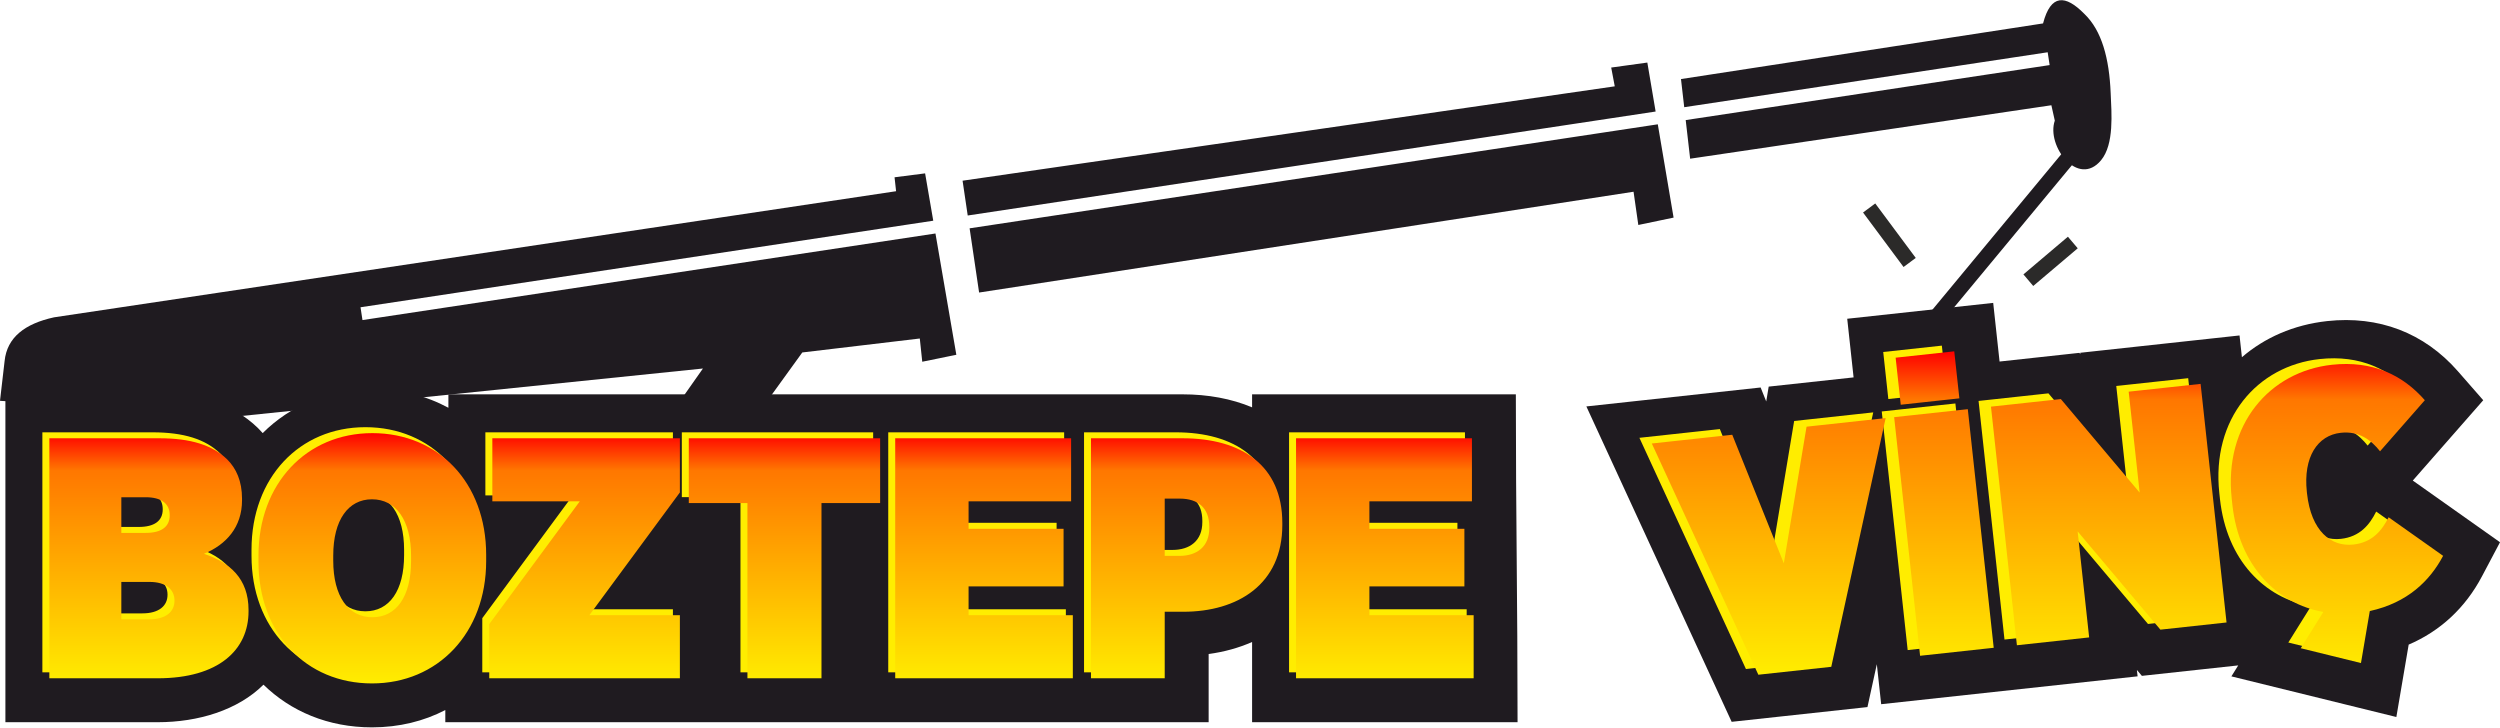 <?xml version="1.0" encoding="UTF-8"?>
<!DOCTYPE svg PUBLIC "-//W3C//DTD SVG 1.1//EN" "http://www.w3.org/Graphics/SVG/1.1/DTD/svg11.dtd">
<!-- Creator: CorelDRAW 2019 (64-Bit) -->
<svg xmlns="http://www.w3.org/2000/svg" xml:space="preserve" width="1371px" height="399px" version="1.1" style="shape-rendering:geometricPrecision; text-rendering:geometricPrecision; image-rendering:optimizeQuality; fill-rule:evenodd; clip-rule:evenodd"
viewBox="0 0 1166.43 339.27"
 xmlns:xlink="http://www.w3.org/1999/xlink">
 <defs>
  <style type="text/css">
   <![CDATA[
    .str1 {stroke:#2B2A29;stroke-width:7.09;stroke-miterlimit:22.926}
    .str0 {stroke:#1F1B20;stroke-width:7.09;stroke-miterlimit:22.926}
    .fil4 {fill:none}
    .fil1 {fill:#1F1B20}
    .fil0 {fill:#1F1B20}
    .fil2 {fill:#FFED00;fill-rule:nonzero}
    .fil3 {fill:url(#id0);fill-rule:nonzero}
   ]]>
  </style>
  <linearGradient id="id0" gradientUnits="objectBoundingBox" x1="50%" y1="100%" x2="50%" y2="8.76433e-14%">
   <stop offset="0" style="stop-opacity:1; stop-color:#FFED00"/>
   <stop offset="0.851" style="stop-opacity:1; stop-color:#FF7700"/>
   <stop offset="1" style="stop-opacity:1; stop-color:red"/>
  </linearGradient>
 </defs>
 <g id="Layer_x0020_1">
  <path class="fil0" d="M107.5 194.52l220.47 -22.68 -32.03 45.54 36.98 4.27 41.41 -57.3 54.82 -6.51 1.15 10.84 15.9 -3.25 -9.74 -56.59 -267.34 40.4 -0.91 -5.98 267.22 -40.38 -3.8 -22.09 -14.26 1.83 0.72 6.5 -392.84 58.83c-13.54,2.96 -22,9.29 -23.11,20.47l-2.14 18.49 107.5 7.61zm341.61 -110.31l2.4 16.24 320.96 -48.51 -3.87 -22.85 -16.86 2.33 1.66 8.76 -304.29 44.03zm3.28 22.22l4.43 29.96 305.35 -47.03 2.22 15.51 16.46 -3.44 -7.37 -43.53 -321.09 48.53zm331.91 -69.64l1.51 13.13 169.58 -25.63 0.91 5.98 -169.8 25.66 2.07 18.02 168.54 -24.94 1.6 7.18c-4.09,11.87 10.92,31.38 21.59,18.47 6.19,-7.5 4.87,-21.99 4.48,-31.28 -0.66,-16.14 -4.11,-29.2 -12.3,-37.02 -8.81,-8.95 -15.66,-9.32 -19.25,4.47l-168.93 25.96z"/>
  <path class="fil1" d="M584.19 189.96l0 -6.07 123.06 0c0,58.62 0.8,95.16 0.8,152.98l-123.86 0 0 -37.43c-6.21,2.75 -13.04,4.63 -20.27,5.61l0 31.82 -356.15 0 0 -5.68c-9.96,5.17 -21.49,8.08 -34.22,8.08 -20.53,0 -37.92,-7.52 -50.62,-19.91 -11.95,11.87 -30.4,17.51 -49.36,17.51l-71.05 0 0 -152.98 71.85 0c16.88,0 33.65,3.58 46.06,15.81 0.75,0.74 1.46,1.5 2.14,2.27 12.76,-12.71 30.33,-20.48 51.15,-20.48 13.28,0 25.25,3.12 35.49,8.67l0 -6.27 342.53 0c11.81,0 22.86,2.03 32.45,6.07z"/>
  <path class="fil2" d="M19.77 313.59l50.55 0c28.48,0 42.4,-13.28 42.4,-31.19l0 -0.64c0,-14.72 -8.8,-22.24 -20.8,-26.24 10.4,-4.32 17.76,-12.48 17.76,-24.96l0 -0.8c0,-8.15 -2.72,-14.07 -6.88,-18.23 -6.88,-6.72 -17.12,-9.92 -31.68,-9.92l-51.35 0 0 111.98zm56.15 -75.99c0,5.28 -3.84,8.16 -11.2,8.16l-11.36 0 0 -16.64 11.36 0c7.2,0 11.2,2.88 11.2,8.32l0 0.16zm2.24 39.68l0 0.16c0,5.12 -4,8.64 -11.68,8.64l-13.12 0 0 -17.44 13.12 0c7.68,0 11.68,3.52 11.68,8.64zm92.15 38.71c30.71,0 53.27,-23.51 53.27,-57.11l0 -2.88c0,-33.59 -22.24,-56.79 -53.11,-56.79 -30.72,0 -53.12,23.52 -53.12,57.11l0 2.88c0,33.59 22.24,56.79 52.96,56.79zm0.16 -30.87c-11.2,0 -18.24,-9.76 -18.24,-26.4l0 -2.4c0,-16.64 7.04,-26.24 18.08,-26.24 11.19,0 18.23,9.76 18.23,26.4l0 2.4c0,16.64 -6.88,26.24 -18.07,26.24zm54.55 28.47l88.94 0 0 -29.43 -42.23 0 42.23 -57.28 0 -25.27 -87.5 0 0 29.43 40.79 0 -42.23 57.28 0 25.27zm120.46 0l34.55 0 0 -81.75 27.36 0 0 -30.23 -89.27 0 0 30.23 27.36 0 0 81.75zm68.95 0l82.87 0 0 -29.43 -48.64 0 0 -13.44 44.32 0 0 -26.88 -44.32 0 0 -12.8 47.84 0 0 -29.43 -82.07 0 0 111.98zm91.35 0l34.39 0 0 -31.03 8.64 0c25.43,0 46.23,-12.8 46.23,-40.48l0 -0.96c0,-26.71 -18.88,-39.51 -46.55,-39.51l-42.71 0 0 111.98zm34.39 -57.11l0 -26.72 7.04 0c8.48,0 13.76,4.32 13.76,13.12l0 0.64c0,8.64 -5.76,12.96 -13.92,12.96l-6.88 0zm61.27 57.11l82.87 0 0 -29.43 -48.63 0 0 -13.44 44.31 0 0 -26.88 -44.31 0 0 -12.8 47.83 0 0 -29.43 -82.07 0 0 111.98z"/>
  <path class="fil3" d="M23.02 316.37l50.55 0c28.48,0 42.39,-13.28 42.39,-31.2l0 -0.64c0,-14.72 -8.79,-22.23 -20.79,-26.23 10.39,-4.32 17.75,-12.48 17.75,-24.96l0 -0.8c0,-8.16 -2.71,-14.08 -6.87,-18.24 -6.88,-6.72 -17.12,-9.91 -31.68,-9.91l-51.35 0 0 111.98zm56.15 -75.99c0,5.28 -3.84,8.16 -11.2,8.16l-11.36 0 0 -16.64 11.36 0c7.2,0 11.2,2.88 11.2,8.32l0 0.16zm2.24 39.67l0 0.16c0,5.12 -4,8.64 -11.68,8.64l-13.12 0 0 -17.44 13.12 0c7.68,0 11.68,3.52 11.68,8.64zm92.14 38.72c30.72,0 53.28,-23.52 53.28,-57.11l0 -2.88c0,-33.6 -22.24,-56.79 -53.11,-56.79 -30.72,0 -53.12,23.51 -53.12,57.11l0 2.88c0,33.59 22.24,56.79 52.95,56.79zm0.17 -30.88c-11.2,0 -18.24,-9.76 -18.24,-26.39l0 -2.4c0,-16.64 7.04,-26.24 18.07,-26.24 11.2,0 18.24,9.76 18.24,26.4l0 2.4c0,16.63 -6.88,26.23 -18.07,26.23zm54.55 28.48l88.94 0 0 -29.44 -42.23 0 42.23 -57.27 0 -25.27 -87.5 0 0 29.43 40.79 0 -42.23 57.27 0 25.28zm120.46 0l34.55 0 0 -81.75 27.36 0 0 -30.23 -89.27 0 0 30.23 27.36 0 0 81.75zm68.95 0l82.87 0 0 -29.44 -48.64 0 0 -13.44 44.32 0 0 -26.87 -44.32 0 0 -12.8 47.84 0 0 -29.43 -82.07 0 0 111.98zm91.34 0l34.4 0 0 -31.04 8.64 0c25.43,0 46.23,-12.8 46.23,-40.47l0 -0.96c0,-26.72 -18.88,-39.51 -46.55,-39.51l-42.72 0 0 111.98zm34.4 -57.11l0 -26.72 7.04 0c8.48,0 13.76,4.32 13.76,13.12l0 0.64c0,8.64 -5.76,12.96 -13.92,12.96l-6.88 0zm61.27 57.11l82.87 0 0 -29.44 -48.64 0 0 -13.44 44.32 0 0 -26.87 -44.32 0 0 -12.8 47.84 0 0 -29.43 -82.07 0 0 111.98z"/>
  <path class="fil0" d="M1046.01 166.57c10.56,-9.07 24.05,-15.14 39.82,-16.86 23.93,-2.6 45.17,5.38 60.96,23.42l11.82 13.51 -32.87 37.48 40.69 28.78 -8.42 15.92c-7.82,14.79 -19.52,25.56 -34.19,31.84l-5.75 33.78 -76.97 -18.96 3.19 -5.12 -44.95 4.88 -2.33 -2.76 0.33 2.98 -119.64 13 -2.03 -18.66 -4.37 20 -63.36 6.88 -67.79 -147.15 81.31 -8.84 2.61 6.52 1.15 -6.93 39.61 -4.3 -2.97 -27.36 68.11 -7.4 2.97 27.36 37.23 -4.05 0.49 0.58 -0.07 -0.62 74.31 -8.08 1.11 10.16z"/>
  <path class="fil2" d="M814.6 312.05l34.03 -3.69 25.37 -116.05 -36.9 4.01 -10.61 63.75 -24.06 -59.98 -37.53 4.08 49.7 107.88zm75.47 -8.84l34.35 -3.73 -12.09 -111.33 -34.36 3.73 12.1 111.33zm-9.03 -117.13l27.36 -2.98 -2.39 -21.94 -27.35 2.97 2.38 21.95zm54.2 112.22l33.71 -3.66 -5.37 -49.46 38.61 45.85 30.86 -3.36 -12.1 -111.32 -33.56 3.64 5.12 47.08 -36.77 -43.64 -32.6 3.54 12.1 111.33zm160.53 8.31l4.12 -24.27c17.61,-3.84 28.07,-14.15 34.21,-25.76l-25.44 -17.99c-3.04,6.12 -7.58,11.76 -16.48,12.73 -10.34,1.12 -19.67,-6.23 -21.59,-23.89l-0.07 -0.63c-1.77,-16.38 5.02,-26.45 15.83,-27.63 8.59,-0.93 14.21,3.45 18.32,8.63l20.9 -23.83c-10.29,-11.76 -24.39,-18.59 -43.31,-16.54 -29.11,3.17 -50.56,27.86 -46.79,62.53l0.29 2.71c3.13,28.78 20.96,46.32 42.46,50.1l-10.56 16.91 28.11 6.93z"/>
  <path class="fil3" d="M820.39 314.71l34.03 -3.69 25.37 -116.05 -36.9 4.01 -10.61 63.75 -24.06 -59.98 -37.53 4.08 49.7 107.88zm75.47 -8.84l34.35 -3.73 -12.09 -111.33 -34.36 3.73 12.1 111.33zm-9.03 -117.13l27.36 -2.98 -2.39 -21.94 -27.35 2.97 2.38 21.95zm54.2 112.22l33.71 -3.66 -5.37 -49.46 38.61 45.84 30.86 -3.35 -12.1 -111.32 -33.56 3.64 5.12 47.08 -36.77 -43.64 -32.6 3.54 12.1 111.33zm160.53 8.3l4.12 -24.26c17.61,-3.84 28.07,-14.15 34.21,-25.76l-25.44 -18c-3.04,6.13 -7.58,11.77 -16.48,12.74 -10.34,1.12 -19.67,-6.23 -21.59,-23.89l-0.07 -0.63c-1.78,-16.38 5.02,-26.46 15.83,-27.63 8.59,-0.93 14.21,3.44 18.32,8.63l20.9 -23.83c-10.29,-11.76 -24.39,-18.59 -43.31,-16.54 -29.11,3.16 -50.56,27.86 -46.79,62.53l0.29 2.71c3.13,28.78 20.96,46.32 42.46,50.09l-10.56 16.92 28.11 6.92z"/>
  <line class="fil4 str0" x1="968.4" y1="69.37" x2="898.71" y2= "153.45" />
  <line class="fil4 str1" x1="967.12" y1="113.05" x2="946.36" y2= "130.63" />
  <line class="fil4 str1" x1="872.09" y1="96.94" x2="890.99" y2= "122.36" />
 </g>
</svg>
